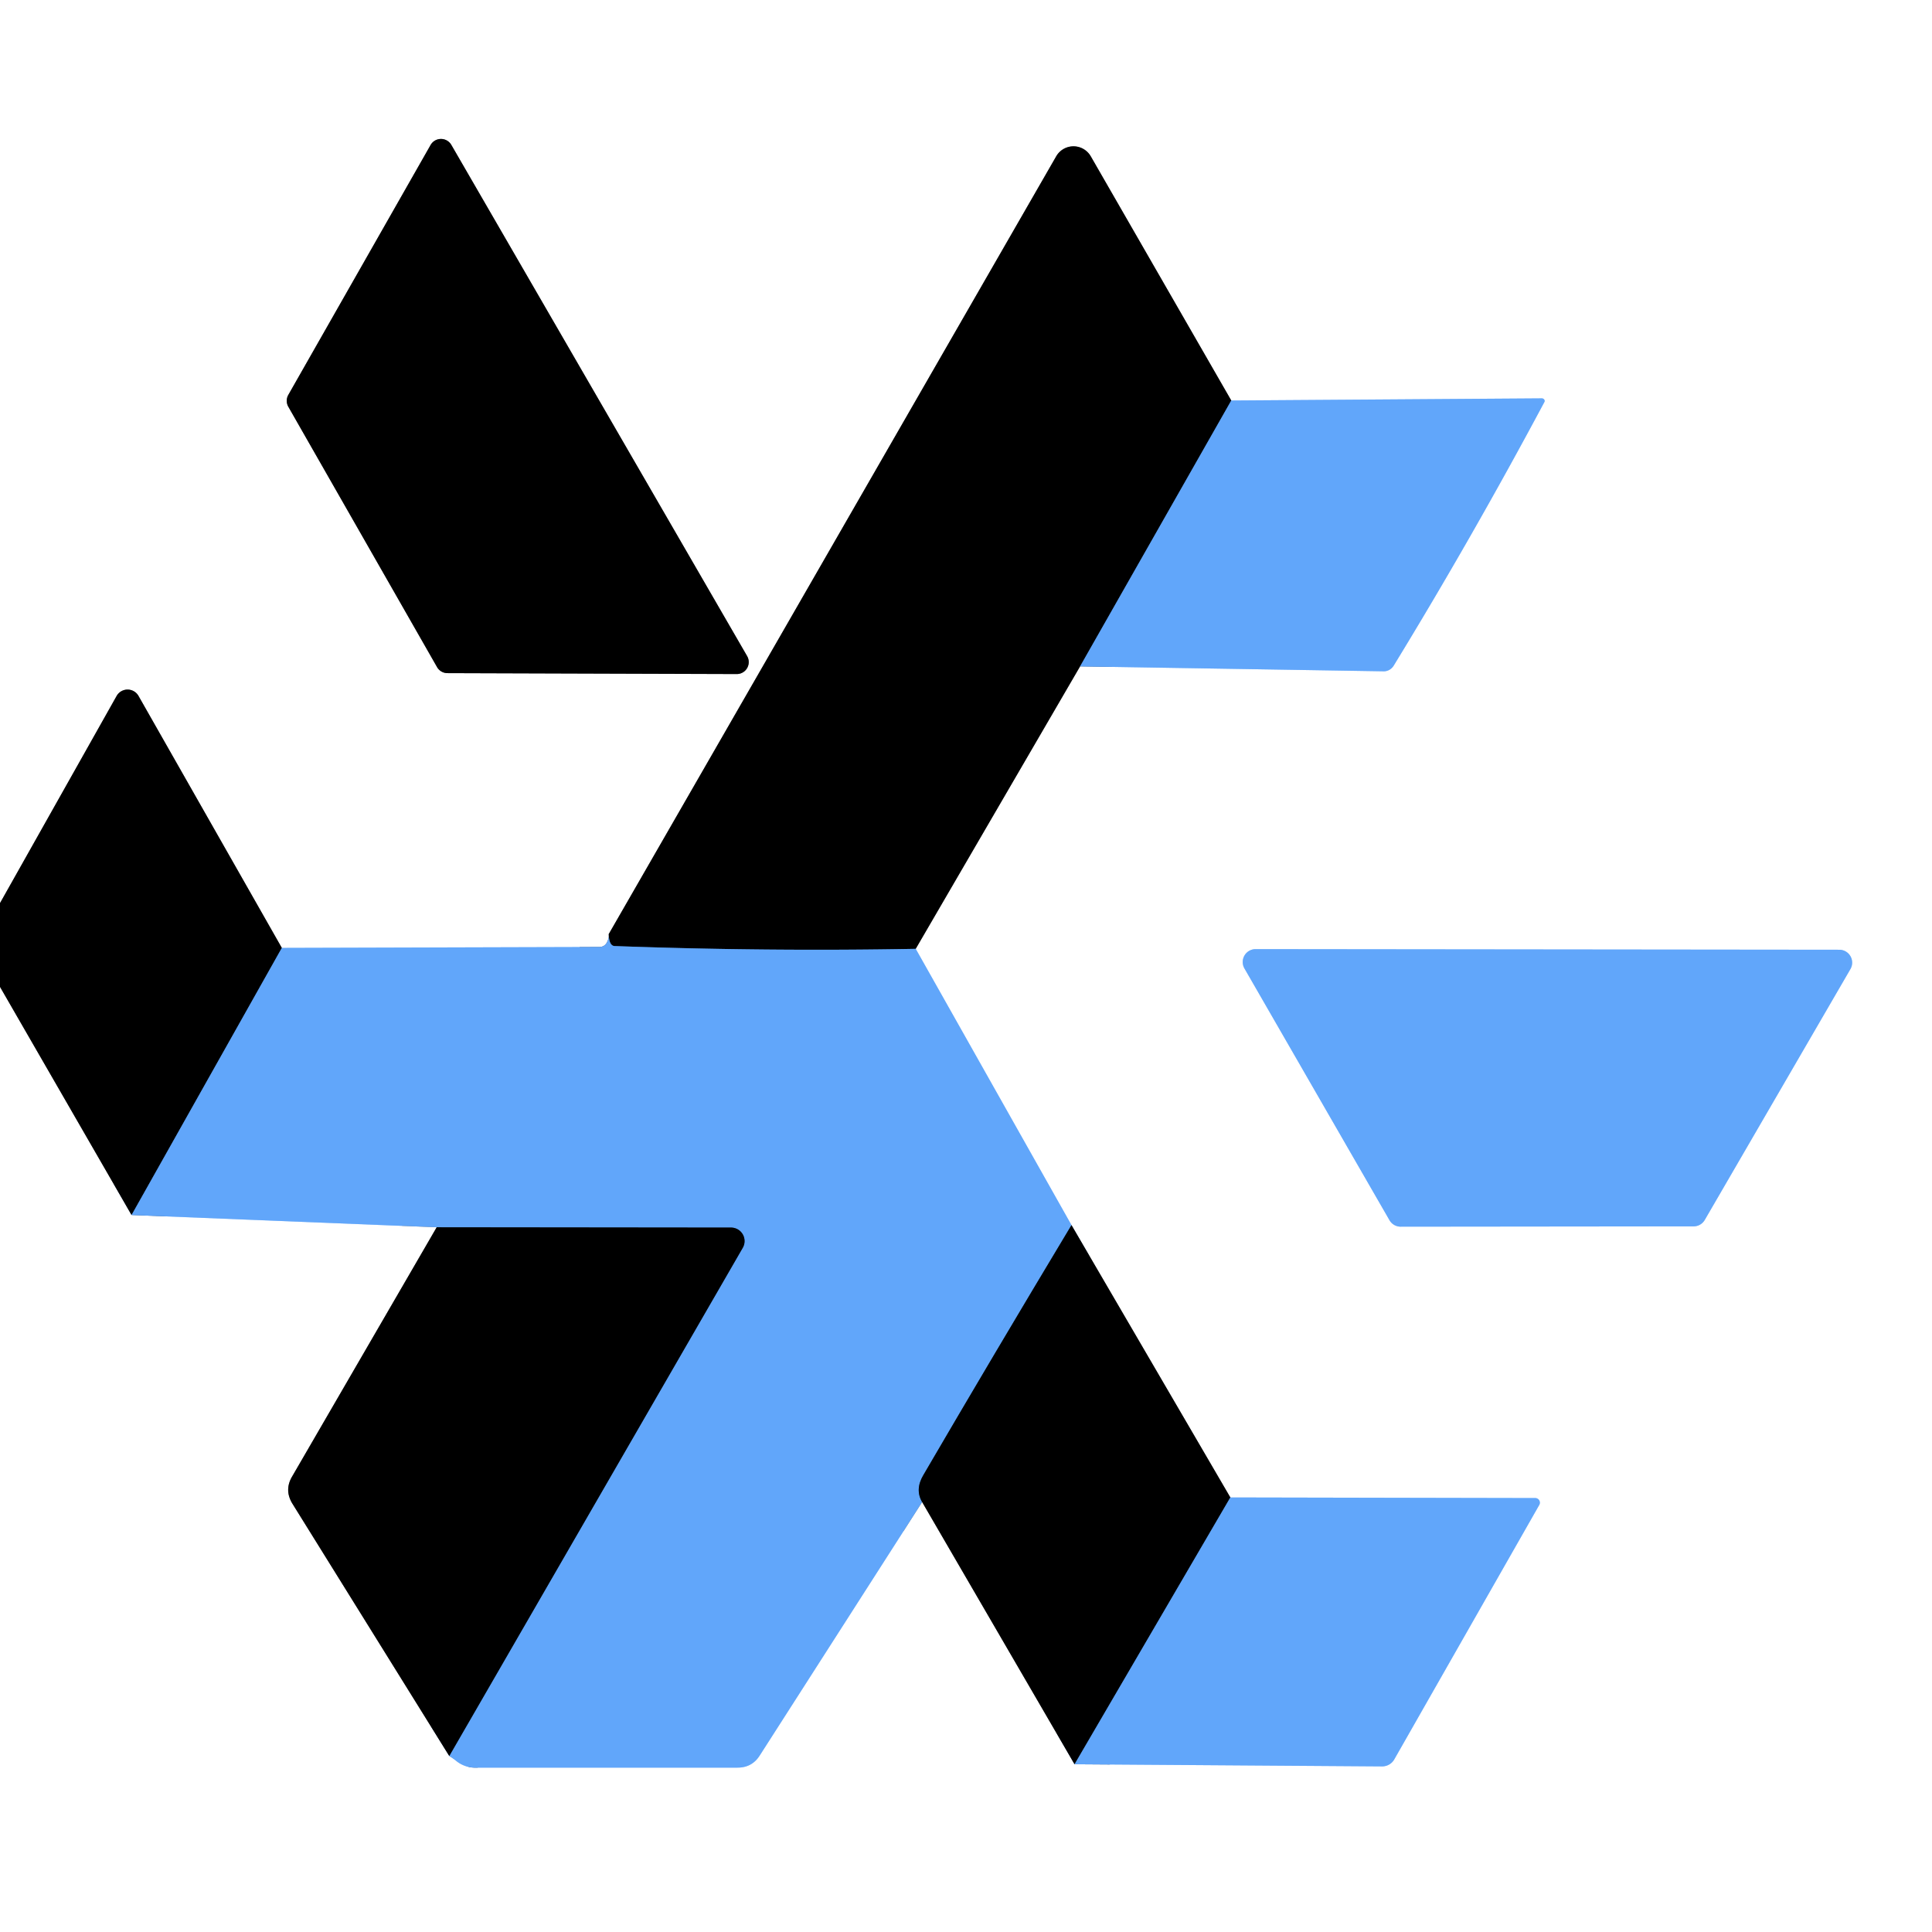 <?xml version="1.0" encoding="UTF-8" standalone="no"?>
<!DOCTYPE svg PUBLIC "-//W3C//DTD SVG 1.1//EN" "http://www.w3.org/Graphics/SVG/1.1/DTD/svg11.dtd">
<svg xmlns="http://www.w3.org/2000/svg" version="1.1" viewBox="0.00 0.00 63.00 63.00">
<rect x="0.00" y="0.00" width="63.00" height="63.00" fill="#333333" stroke="none"/>
<g stroke-width="2.00" fill="none" stroke-linecap="butt">
<path stroke="#808080" vector-effect="non-scaling-stroke" d="
  M 0.00 32.18
  L 4.29 39.62"
/>
<path stroke="#b0d3fd" vector-effect="non-scaling-stroke" d="
  M 4.29 39.62
  L 14.24 40.02"
/>
<path stroke="#808080" vector-effect="non-scaling-stroke" d="
  M 14.24 40.02
  L 9.53 48.14
  Q 9.26 48.59 9.54 49.04
  L 14.65 57.26"
/>
<path stroke="#b0d3fd" vector-effect="non-scaling-stroke" d="
  M 14.65 57.26
  Q 14.79 57.35 14.90 57.44
  A 0.99 0.97 64.0 0 0 15.46 57.64
  L 24.05 57.64
  Q 24.52 57.64 24.77 57.25
  L 30.07 48.98"
/>
<path stroke="#808080" vector-effect="non-scaling-stroke" d="
  M 30.07 48.98
  L 35.04 57.53"
/>
<path stroke="#b0d3fd" vector-effect="non-scaling-stroke" d="
  M 35.04 57.53
  L 45.07 57.60
  A 0.46 0.45 15.0 0 0 45.46 57.38
  L 50.19 49.08
  A 0.15 0.15 0.0 0 0 50.06 48.85
  L 40.12 48.83"
/>
<path stroke="#808080" vector-effect="non-scaling-stroke" d="
  M 40.12 48.83
  L 34.94 39.95"
/>
<path stroke="#b0d3fd" vector-effect="non-scaling-stroke" d="
  M 34.94 39.95
  L 29.86 30.94"
/>
<path stroke="#808080" vector-effect="non-scaling-stroke" d="
  M 29.86 30.94
  L 35.22 21.73"
/>
<path stroke="#b0d3fd" vector-effect="non-scaling-stroke" d="
  M 35.22 21.73
  L 45.11 21.89
  A 0.39 0.37 -72.3 0 0 45.45 21.70
  Q 48.01 17.51 50.36 13.11
  A 0.09 0.08 12.7 0 0 50.28 12.99
  L 40.15 13.06"
/>
<path stroke="#808080" vector-effect="non-scaling-stroke" d="
  M 40.15 13.06
  L 35.57 5.10
  A 0.65 0.65 0.0 0 0 34.44 5.10
  L 19.85 30.46"
/>
<path stroke="#b0d3fd" vector-effect="non-scaling-stroke" d="
  M 19.85 30.46
  Q 19.87 30.59 19.78 30.75
  Q 19.70 30.88 19.54 30.88
  L 9.19 30.91"
/>
<path stroke="#808080" vector-effect="non-scaling-stroke" d="
  M 9.19 30.91
  L 4.52 22.70
  A 0.41 0.41 0.0 0 0 3.80 22.70
  L 0.00 29.45"
/>
<path stroke="#808080" vector-effect="non-scaling-stroke" d="
  M 14.25 21.75
  A 0.39 0.39 0.0 0 0 14.59 21.95
  L 24.02 21.98
  A 0.39 0.39 0.0 0 0 24.36 21.39
  L 14.72 4.73
  A 0.39 0.39 0.0 0 0 14.04 4.73
  L 9.40 12.88
  A 0.39 0.39 0.0 0 0 9.40 13.26
  L 14.25 21.75"
/>
<path stroke="#b0d3fd" vector-effect="non-scaling-stroke" d="
  M 55.23 39.99
  A 0.42 0.42 0.0 0 0 55.59 39.78
  L 60.34 31.60
  A 0.42 0.42 0.0 0 0 59.98 30.97
  L 40.95 30.95
  A 0.42 0.42 0.0 0 0 40.58 31.58
  L 45.31 39.79
  A 0.42 0.42 0.0 0 0 45.67 40.00
  L 55.23 39.99"
/>
<path stroke="#31537d" vector-effect="non-scaling-stroke" d="
  M 40.15 13.06
  L 35.22 21.73"
/>
<path stroke="#31537d" vector-effect="non-scaling-stroke" d="
  M 29.86 30.94
  Q 25.02 31.03 20.05 30.85
  Q 19.86 30.85 19.85 30.46"
/>
<path stroke="#31537d" vector-effect="non-scaling-stroke" d="
  M 9.19 30.91
  L 4.29 39.62"
/>
<path stroke="#31537d" vector-effect="non-scaling-stroke" d="
  M 34.94 39.95
  Q 32.38 44.21 30.11 48.10
  Q 29.83 48.57 30.07 48.98"
/>
<path stroke="#31537d" vector-effect="non-scaling-stroke" d="
  M 14.65 57.26
  L 24.22 40.69
  A 0.44 0.44 0.0 0 0 23.84 40.03
  L 14.24 40.02"
/>
<path stroke="#31537d" vector-effect="non-scaling-stroke" d="
  M 40.12 48.83
  L 35.04 57.53"
/>
</g>
<path fill="#ffffff" d="
  M 0.00 0.00
  L 63.00 0.00
  L 63.00 63.00
  L 0.00 63.00
  L 0.00 32.18
  L 4.29 39.62
  L 14.24 40.02
  L 9.53 48.14
  Q 9.26 48.59 9.54 49.04
  L 14.65 57.26
  Q 14.79 57.35 14.90 57.44
  A 0.99 0.97 64.0 0 0 15.46 57.64
  L 24.05 57.64
  Q 24.52 57.64 24.77 57.25
  L 30.07 48.98
  L 35.04 57.53
  L 45.07 57.60
  A 0.46 0.45 15.0 0 0 45.46 57.38
  L 50.19 49.08
  A 0.15 0.15 0.0 0 0 50.06 48.85
  L 40.12 48.83
  L 34.94 39.95
  L 29.86 30.94
  L 35.22 21.73
  L 45.11 21.89
  A 0.39 0.37 -72.3 0 0 45.45 21.70
  Q 48.01 17.51 50.36 13.11
  A 0.09 0.08 12.7 0 0 50.28 12.99
  L 40.15 13.06
  L 35.57 5.10
  A 0.65 0.65 0.0 0 0 34.44 5.10
  L 19.85 30.46
  Q 19.87 30.59 19.78 30.75
  Q 19.70 30.88 19.54 30.88
  L 9.19 30.91
  L 4.52 22.70
  A 0.41 0.41 0.0 0 0 3.80 22.70
  L 0.00 29.45
  L 0.00 0.00
  Z
  M 14.25 21.75
  A 0.39 0.39 0.0 0 0 14.59 21.95
  L 24.02 21.98
  A 0.39 0.39 0.0 0 0 24.36 21.39
  L 14.72 4.73
  A 0.39 0.39 0.0 0 0 14.04 4.73
  L 9.40 12.88
  A 0.39 0.39 0.0 0 0 9.40 13.26
  L 14.25 21.75
  Z
  M 55.23 39.99
  A 0.42 0.42 0.0 0 0 55.59 39.78
  L 60.34 31.60
  A 0.42 0.42 0.0 0 0 59.98 30.97
  L 40.95 30.95
  A 0.42 0.42 0.0 0 0 40.58 31.58
  L 45.31 39.79
  A 0.42 0.42 0.0 0 0 45.67 40.00
  L 55.23 39.99
  Z"
/>
<path fill="#000000" d="
  M 14.25 21.75
  L 9.40 13.26
  A 0.39 0.39 0.0 0 1 9.40 12.88
  L 14.04 4.73
  A 0.39 0.39 0.0 0 1 14.72 4.73
  L 24.36 21.39
  A 0.39 0.39 0.0 0 1 24.02 21.98
  L 14.59 21.95
  A 0.39 0.39 0.0 0 1 14.25 21.75
  Z"
/>
<path fill="#000000" d="
  M 40.15 13.06
  L 35.22 21.73
  L 29.86 30.94
  Q 25.02 31.03 20.05 30.85
  Q 19.86 30.85 19.85 30.46
  L 34.44 5.10
  A 0.65 0.65 0.0 0 1 35.57 5.10
  L 40.15 13.06
  Z"
/>
<path fill="#61a6fa" d="
  M 40.15 13.06
  L 50.28 12.99
  A 0.09 0.08 12.7 0 1 50.36 13.11
  Q 48.01 17.51 45.45 21.70
  A 0.39 0.37 -72.3 0 1 45.11 21.89
  L 35.22 21.73
  L 40.15 13.06
  Z"
/>
<path fill="#000000" d="
  M 9.19 30.91
  L 4.29 39.62
  L 0.00 32.18
  L 0.00 29.45
  L 3.80 22.70
  A 0.41 0.41 0.0 0 1 4.52 22.70
  L 9.19 30.91
  Z"
/>
<path fill="#61a6fa" d="
  M 19.85 30.46
  Q 19.86 30.85 20.05 30.85
  Q 25.02 31.03 29.86 30.94
  L 34.94 39.95
  Q 32.38 44.21 30.11 48.10
  Q 29.83 48.57 30.07 48.98
  L 24.77 57.25
  Q 24.52 57.64 24.05 57.64
  L 15.46 57.64
  A 0.99 0.97 64.0 0 1 14.90 57.44
  Q 14.79 57.35 14.65 57.26
  L 24.22 40.69
  A 0.44 0.44 0.0 0 0 23.84 40.03
  L 14.24 40.02
  L 4.29 39.62
  L 9.19 30.91
  L 19.54 30.88
  Q 19.70 30.88 19.78 30.75
  Q 19.87 30.59 19.85 30.46
  Z"
/>
<path fill="#61a6fa" d="
  M 55.23 39.99
  L 45.67 40.00
  A 0.42 0.42 0.0 0 1 45.31 39.79
  L 40.58 31.58
  A 0.42 0.42 0.0 0 1 40.95 30.95
  L 59.98 30.97
  A 0.42 0.42 0.0 0 1 60.34 31.60
  L 55.59 39.78
  A 0.42 0.42 0.0 0 1 55.23 39.99
  Z"
/>
<path fill="#000000" d="
  M 14.24 40.02
  L 23.84 40.03
  A 0.44 0.44 0.0 0 1 24.22 40.69
  L 14.65 57.26
  L 9.54 49.04
  Q 9.26 48.59 9.53 48.14
  L 14.24 40.02
  Z"
/>
<path fill="#000000" d="
  M 34.94 39.95
  L 40.12 48.83
  L 35.04 57.53
  L 30.07 48.98
  Q 29.83 48.57 30.11 48.10
  Q 32.38 44.21 34.94 39.95
  Z"
/>
<path fill="#61a6fa" d="
  M 40.12 48.83
  L 50.06 48.85
  A 0.15 0.15 0.0 0 1 50.19 49.08
  L 45.46 57.38
  A 0.46 0.45 15.0 0 1 45.07 57.60
  L 35.04 57.53
  L 40.12 48.83
  Z"
/>
</svg>
